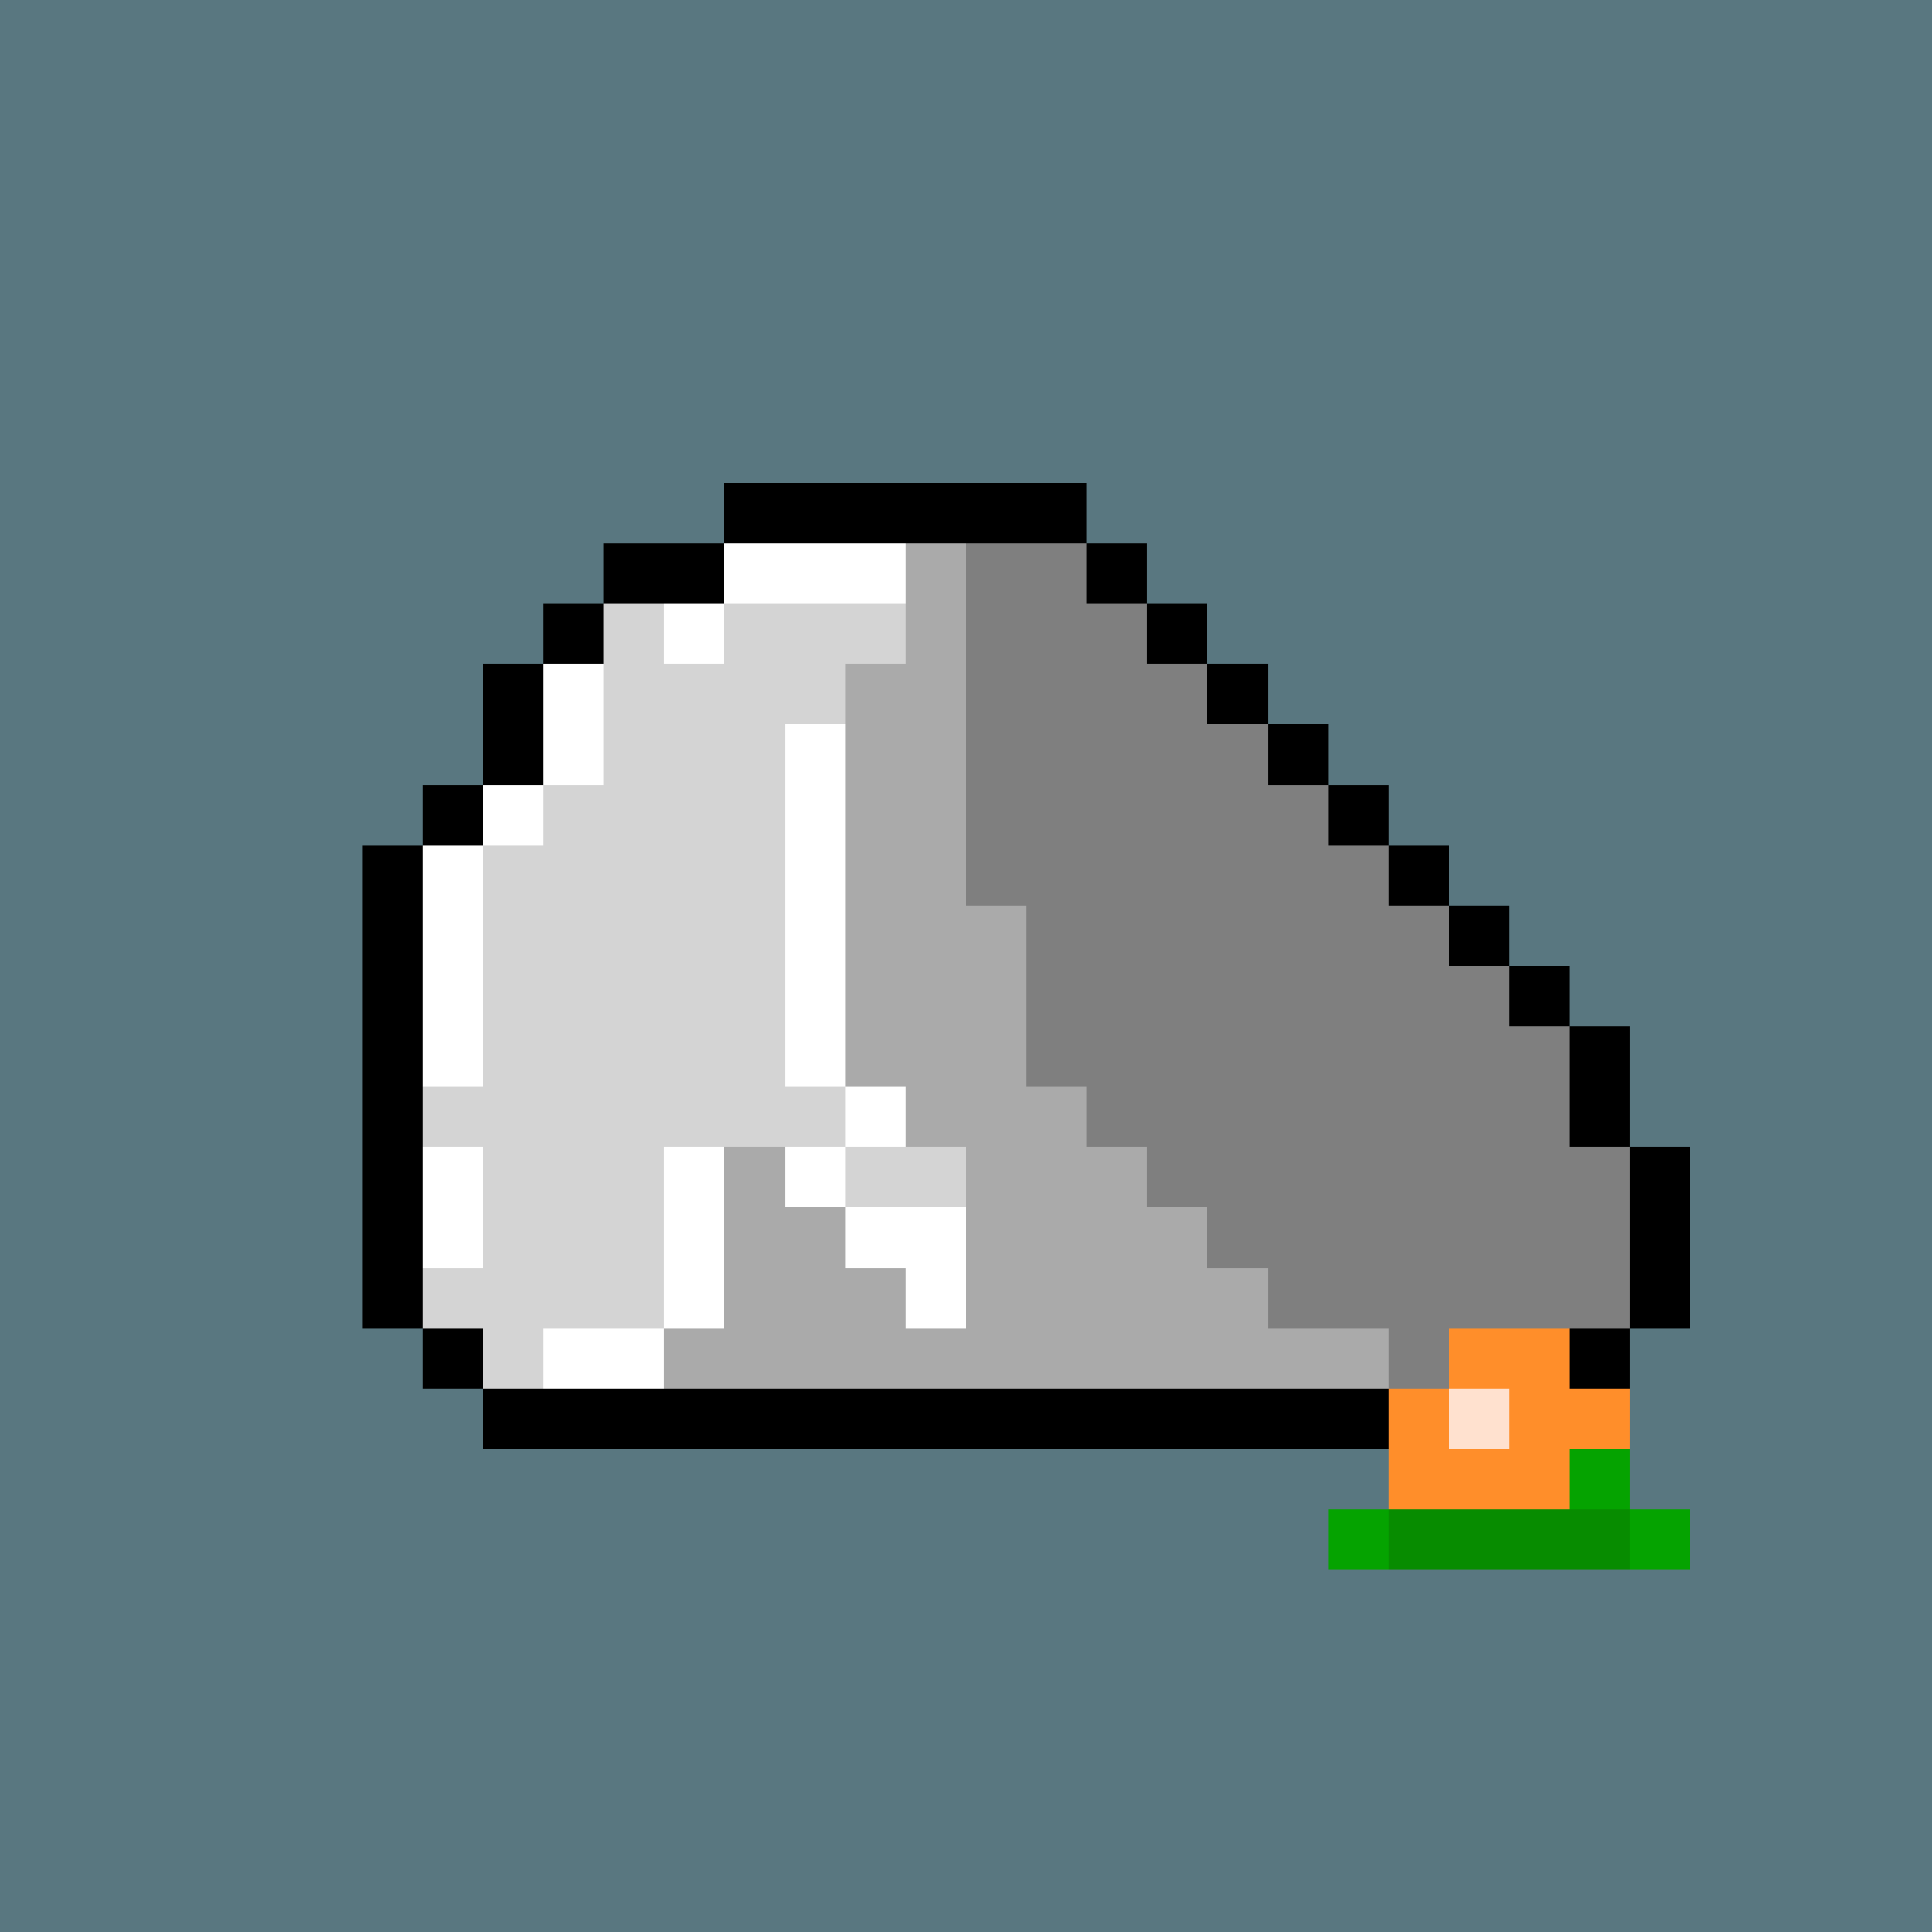 <svg xmlns="http://www.w3.org/2000/svg" viewBox="0 0 32 32" shape-rendering="crispEdges" width="512" height="512"><rect width="32" height="32" fill="#597780"/><rect x="12" y="8" width="6" height="1" fill="rgb(0,0,0)" /><rect x="10" y="9" width="2" height="1" fill="rgb(0,0,0)" /><rect x="12" y="9" width="3" height="1" fill="rgb(255,255,255)" /><rect x="15" y="9" width="1" height="1" fill="rgb(170,170,170)" /><rect x="16" y="9" width="2" height="1" fill="rgb(127,127,127)" /><rect x="18" y="9" width="1" height="1" fill="rgb(0,0,0)" /><rect x="9" y="10" width="1" height="1" fill="rgb(0,0,0)" /><rect x="10" y="10" width="1" height="1" fill="rgb(212,212,212)" /><rect x="11" y="10" width="1" height="1" fill="rgb(255,255,255)" /><rect x="12" y="10" width="3" height="1" fill="rgb(212,212,212)" /><rect x="15" y="10" width="1" height="1" fill="rgb(170,170,170)" /><rect x="16" y="10" width="3" height="1" fill="rgb(127,127,127)" /><rect x="19" y="10" width="1" height="1" fill="rgb(0,0,0)" /><rect x="8" y="11" width="1" height="1" fill="rgb(0,0,0)" /><rect x="9" y="11" width="1" height="1" fill="rgb(255,255,255)" /><rect x="10" y="11" width="4" height="1" fill="rgb(212,212,212)" /><rect x="14" y="11" width="2" height="1" fill="rgb(170,170,170)" /><rect x="16" y="11" width="4" height="1" fill="rgb(127,127,127)" /><rect x="20" y="11" width="1" height="1" fill="rgb(0,0,0)" /><rect x="8" y="12" width="1" height="1" fill="rgb(0,0,0)" /><rect x="9" y="12" width="1" height="1" fill="rgb(255,255,255)" /><rect x="10" y="12" width="3" height="1" fill="rgb(212,212,212)" /><rect x="13" y="12" width="1" height="1" fill="rgb(255,255,255)" /><rect x="14" y="12" width="2" height="1" fill="rgb(170,170,170)" /><rect x="16" y="12" width="5" height="1" fill="rgb(127,127,127)" /><rect x="21" y="12" width="1" height="1" fill="rgb(0,0,0)" /><rect x="7" y="13" width="1" height="1" fill="rgb(0,0,0)" /><rect x="8" y="13" width="1" height="1" fill="rgb(255,255,255)" /><rect x="9" y="13" width="4" height="1" fill="rgb(212,212,212)" /><rect x="13" y="13" width="1" height="1" fill="rgb(255,255,255)" /><rect x="14" y="13" width="2" height="1" fill="rgb(170,170,170)" /><rect x="16" y="13" width="6" height="1" fill="rgb(127,127,127)" /><rect x="22" y="13" width="1" height="1" fill="rgb(0,0,0)" /><rect x="6" y="14" width="1" height="1" fill="rgb(0,0,0)" /><rect x="7" y="14" width="1" height="1" fill="rgb(255,255,255)" /><rect x="8" y="14" width="5" height="1" fill="rgb(212,212,212)" /><rect x="13" y="14" width="1" height="1" fill="rgb(255,255,255)" /><rect x="14" y="14" width="2" height="1" fill="rgb(170,170,170)" /><rect x="16" y="14" width="7" height="1" fill="rgb(127,127,127)" /><rect x="23" y="14" width="1" height="1" fill="rgb(0,0,0)" /><rect x="6" y="15" width="1" height="1" fill="rgb(0,0,0)" /><rect x="7" y="15" width="1" height="1" fill="rgb(255,255,255)" /><rect x="8" y="15" width="5" height="1" fill="rgb(212,212,212)" /><rect x="13" y="15" width="1" height="1" fill="rgb(255,255,255)" /><rect x="14" y="15" width="3" height="1" fill="rgb(170,170,170)" /><rect x="17" y="15" width="7" height="1" fill="rgb(127,127,127)" /><rect x="24" y="15" width="1" height="1" fill="rgb(0,0,0)" /><rect x="6" y="16" width="1" height="1" fill="rgb(0,0,0)" /><rect x="7" y="16" width="1" height="1" fill="rgb(255,255,255)" /><rect x="8" y="16" width="5" height="1" fill="rgb(212,212,212)" /><rect x="13" y="16" width="1" height="1" fill="rgb(255,255,255)" /><rect x="14" y="16" width="3" height="1" fill="rgb(170,170,170)" /><rect x="17" y="16" width="8" height="1" fill="rgb(127,127,127)" /><rect x="25" y="16" width="1" height="1" fill="rgb(0,0,0)" /><rect x="6" y="17" width="1" height="1" fill="rgb(0,0,0)" /><rect x="7" y="17" width="1" height="1" fill="rgb(255,255,255)" /><rect x="8" y="17" width="5" height="1" fill="rgb(212,212,212)" /><rect x="13" y="17" width="1" height="1" fill="rgb(255,255,255)" /><rect x="14" y="17" width="3" height="1" fill="rgb(170,170,170)" /><rect x="17" y="17" width="9" height="1" fill="rgb(127,127,127)" /><rect x="26" y="17" width="1" height="1" fill="rgb(0,0,0)" /><rect x="6" y="18" width="1" height="1" fill="rgb(0,0,0)" /><rect x="7" y="18" width="7" height="1" fill="rgb(212,212,212)" /><rect x="14" y="18" width="1" height="1" fill="rgb(255,255,255)" /><rect x="15" y="18" width="3" height="1" fill="rgb(170,170,170)" /><rect x="18" y="18" width="8" height="1" fill="rgb(127,127,127)" /><rect x="26" y="18" width="1" height="1" fill="rgb(0,0,0)" /><rect x="6" y="19" width="1" height="1" fill="rgb(0,0,0)" /><rect x="7" y="19" width="1" height="1" fill="rgb(255,255,255)" /><rect x="8" y="19" width="3" height="1" fill="rgb(212,212,212)" /><rect x="11" y="19" width="1" height="1" fill="rgb(255,255,255)" /><rect x="12" y="19" width="1" height="1" fill="rgb(170,170,170)" /><rect x="13" y="19" width="1" height="1" fill="rgb(255,255,255)" /><rect x="14" y="19" width="2" height="1" fill="rgb(212,212,212)" /><rect x="16" y="19" width="3" height="1" fill="rgb(170,170,170)" /><rect x="19" y="19" width="8" height="1" fill="rgb(127,127,127)" /><rect x="27" y="19" width="1" height="1" fill="rgb(0,0,0)" /><rect x="6" y="20" width="1" height="1" fill="rgb(0,0,0)" /><rect x="7" y="20" width="1" height="1" fill="rgb(255,255,255)" /><rect x="8" y="20" width="3" height="1" fill="rgb(212,212,212)" /><rect x="11" y="20" width="1" height="1" fill="rgb(255,255,255)" /><rect x="12" y="20" width="2" height="1" fill="rgb(170,170,170)" /><rect x="14" y="20" width="2" height="1" fill="rgb(255,255,255)" /><rect x="16" y="20" width="4" height="1" fill="rgb(170,170,170)" /><rect x="20" y="20" width="7" height="1" fill="rgb(127,127,127)" /><rect x="27" y="20" width="1" height="1" fill="rgb(0,0,0)" /><rect x="6" y="21" width="1" height="1" fill="rgb(0,0,0)" /><rect x="7" y="21" width="4" height="1" fill="rgb(212,212,212)" /><rect x="11" y="21" width="1" height="1" fill="rgb(255,255,255)" /><rect x="12" y="21" width="3" height="1" fill="rgb(170,170,170)" /><rect x="15" y="21" width="1" height="1" fill="rgb(255,255,255)" /><rect x="16" y="21" width="5" height="1" fill="rgb(170,170,170)" /><rect x="21" y="21" width="6" height="1" fill="rgb(127,127,127)" /><rect x="27" y="21" width="1" height="1" fill="rgb(0,0,0)" /><rect x="7" y="22" width="1" height="1" fill="rgb(0,0,0)" /><rect x="8" y="22" width="1" height="1" fill="rgb(212,212,212)" /><rect x="9" y="22" width="2" height="1" fill="rgb(255,255,255)" /><rect x="11" y="22" width="12" height="1" fill="rgb(170,170,170)" /><rect x="23" y="22" width="3" height="1" fill="rgb(127,127,127)" /><rect x="26" y="22" width="1" height="1" fill="rgb(0,0,0)" /><rect x="8" y="23" width="18" height="1" fill="rgb(0,0,0)" /><rect x="24" y="22" width="2" height="1" fill="rgb(255,142,42)" /><rect x="23" y="23" width="1" height="1" fill="rgb(255,142,42)" /><rect x="24" y="23" width="1" height="1" fill="rgb(255,225,207)" /><rect x="25" y="23" width="2" height="1" fill="rgb(255,142,42)" /><rect x="23" y="24" width="3" height="1" fill="rgb(255,142,42)" /><rect x="26" y="24" width="1" height="1" fill="rgb(5,163,0)" /><rect x="22" y="25" width="1" height="1" fill="rgb(5,163,0)" /><rect x="23" y="25" width="4" height="1" fill="rgb(7,140,0)" /><rect x="27" y="25" width="1" height="1" fill="rgb(5,163,0)" /></svg>